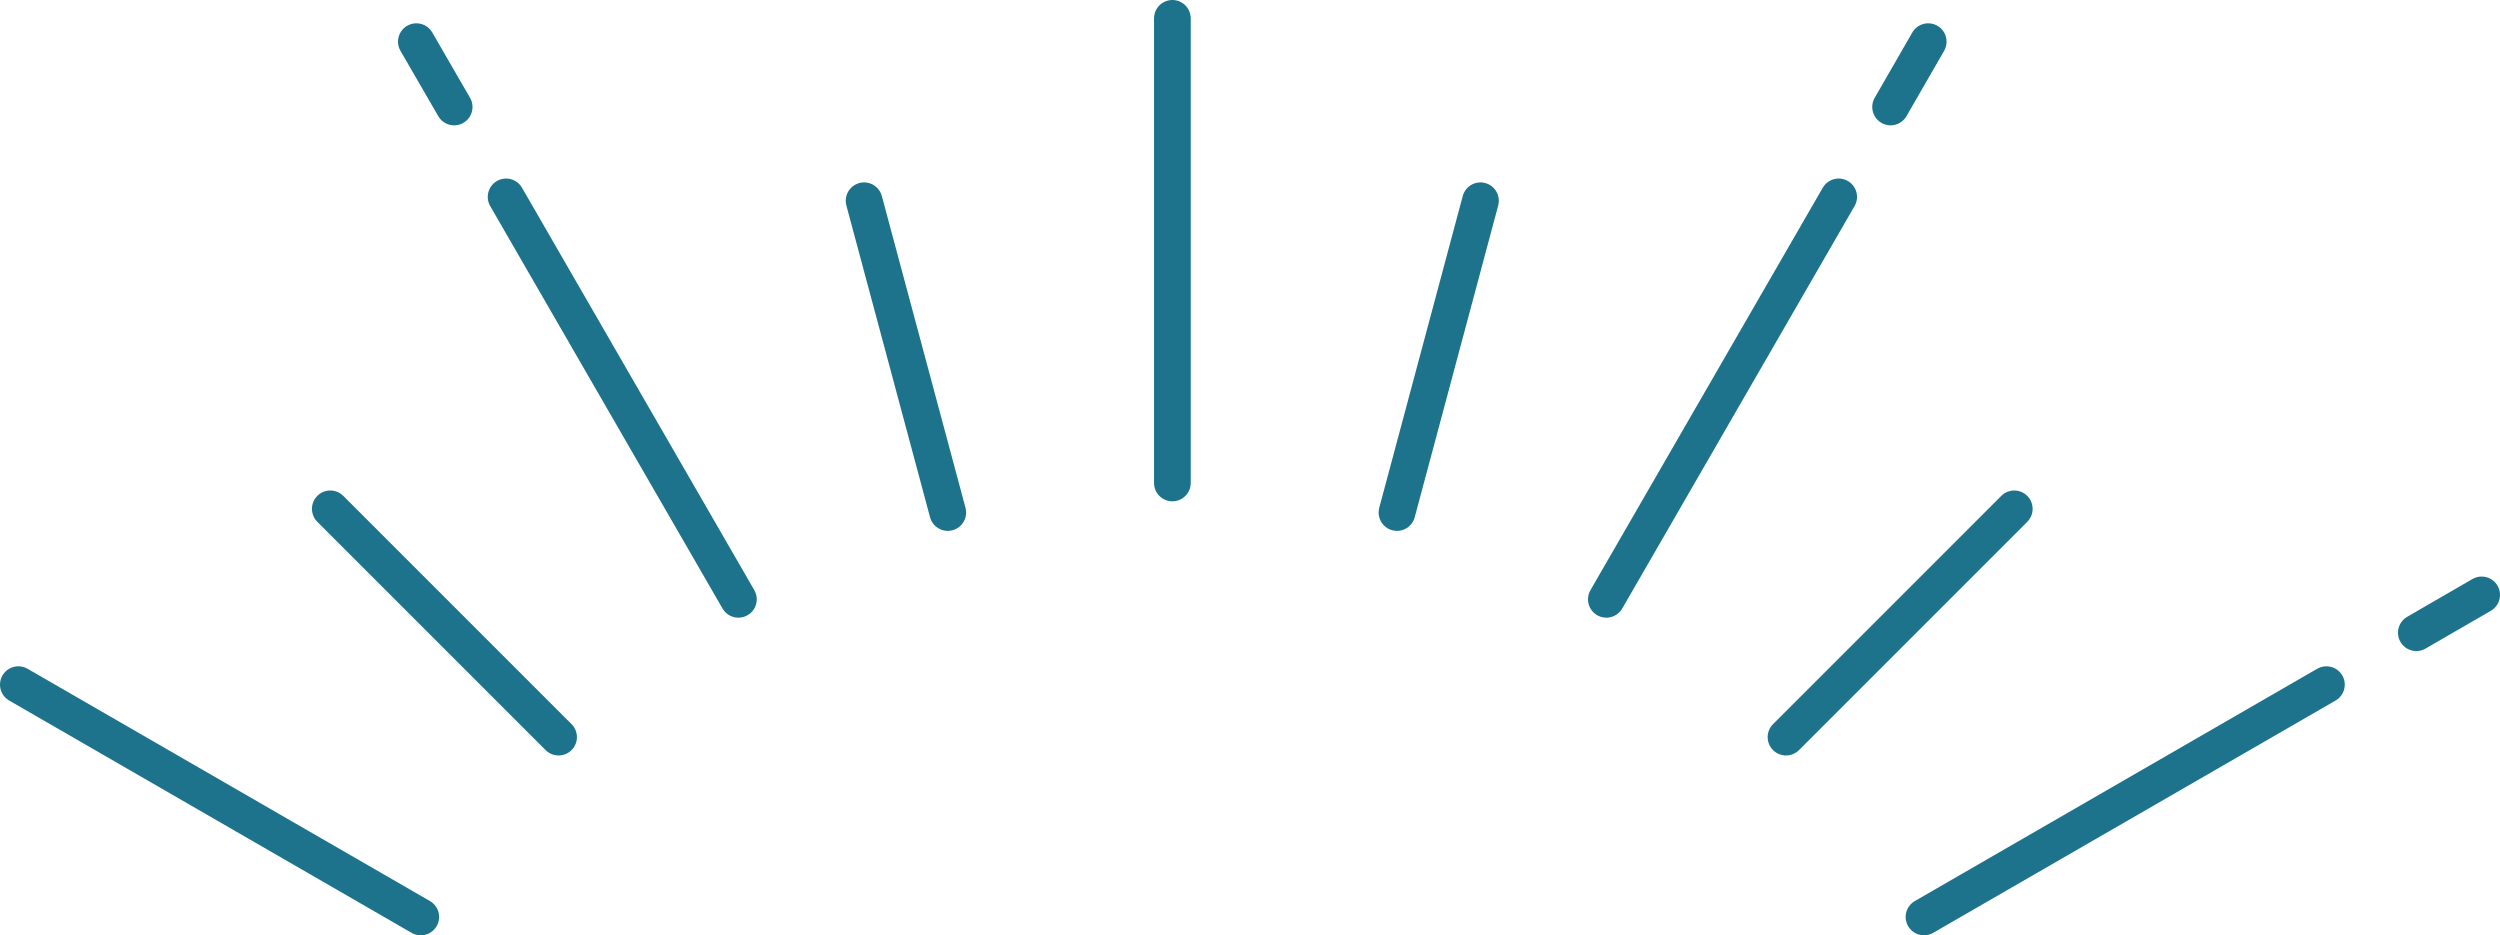 <?xml version="1.0" encoding="UTF-8"?><svg id="_レイヤー_2" xmlns="http://www.w3.org/2000/svg" viewBox="0 0 136.24 50.97"><defs><style>.cls-1{fill:none;stroke:#1d738c;stroke-linecap:round;stroke-miterlimit:10;stroke-width:2px;}</style></defs><g id="_レイヤー_1-2"><line class="cls-1" x1="63.89" y1="1" x2="63.89" y2="26.32"/><line class="cls-1" x1="47.09" y1="10.94" x2="51.65" y2="27.93"/><line class="cls-1" x1="18" y1="27.73" x2="30.44" y2="40.17"/><line class="cls-1" x1="109.77" y1="27.73" x2="97.33" y2="40.17"/><line class="cls-1" x1="80.68" y1="10.94" x2="76.13" y2="27.93"/><line class="cls-1" x1="27.58" y1="10.73" x2="40.24" y2="32.66"/><line class="cls-1" x1="22.69" y1="2.27" x2="24.75" y2="5.83"/><line class="cls-1" x1="1" y1="37.31" x2="22.93" y2="49.97"/><line class="cls-1" x1="126.78" y1="37.31" x2="104.85" y2="49.97"/><line class="cls-1" x1="135.24" y1="32.42" x2="131.68" y2="34.48"/><line class="cls-1" x1="100.2" y1="10.73" x2="87.54" y2="32.66"/><line class="cls-1" x1="105.08" y1="2.27" x2="103.03" y2="5.83"/></g></svg>